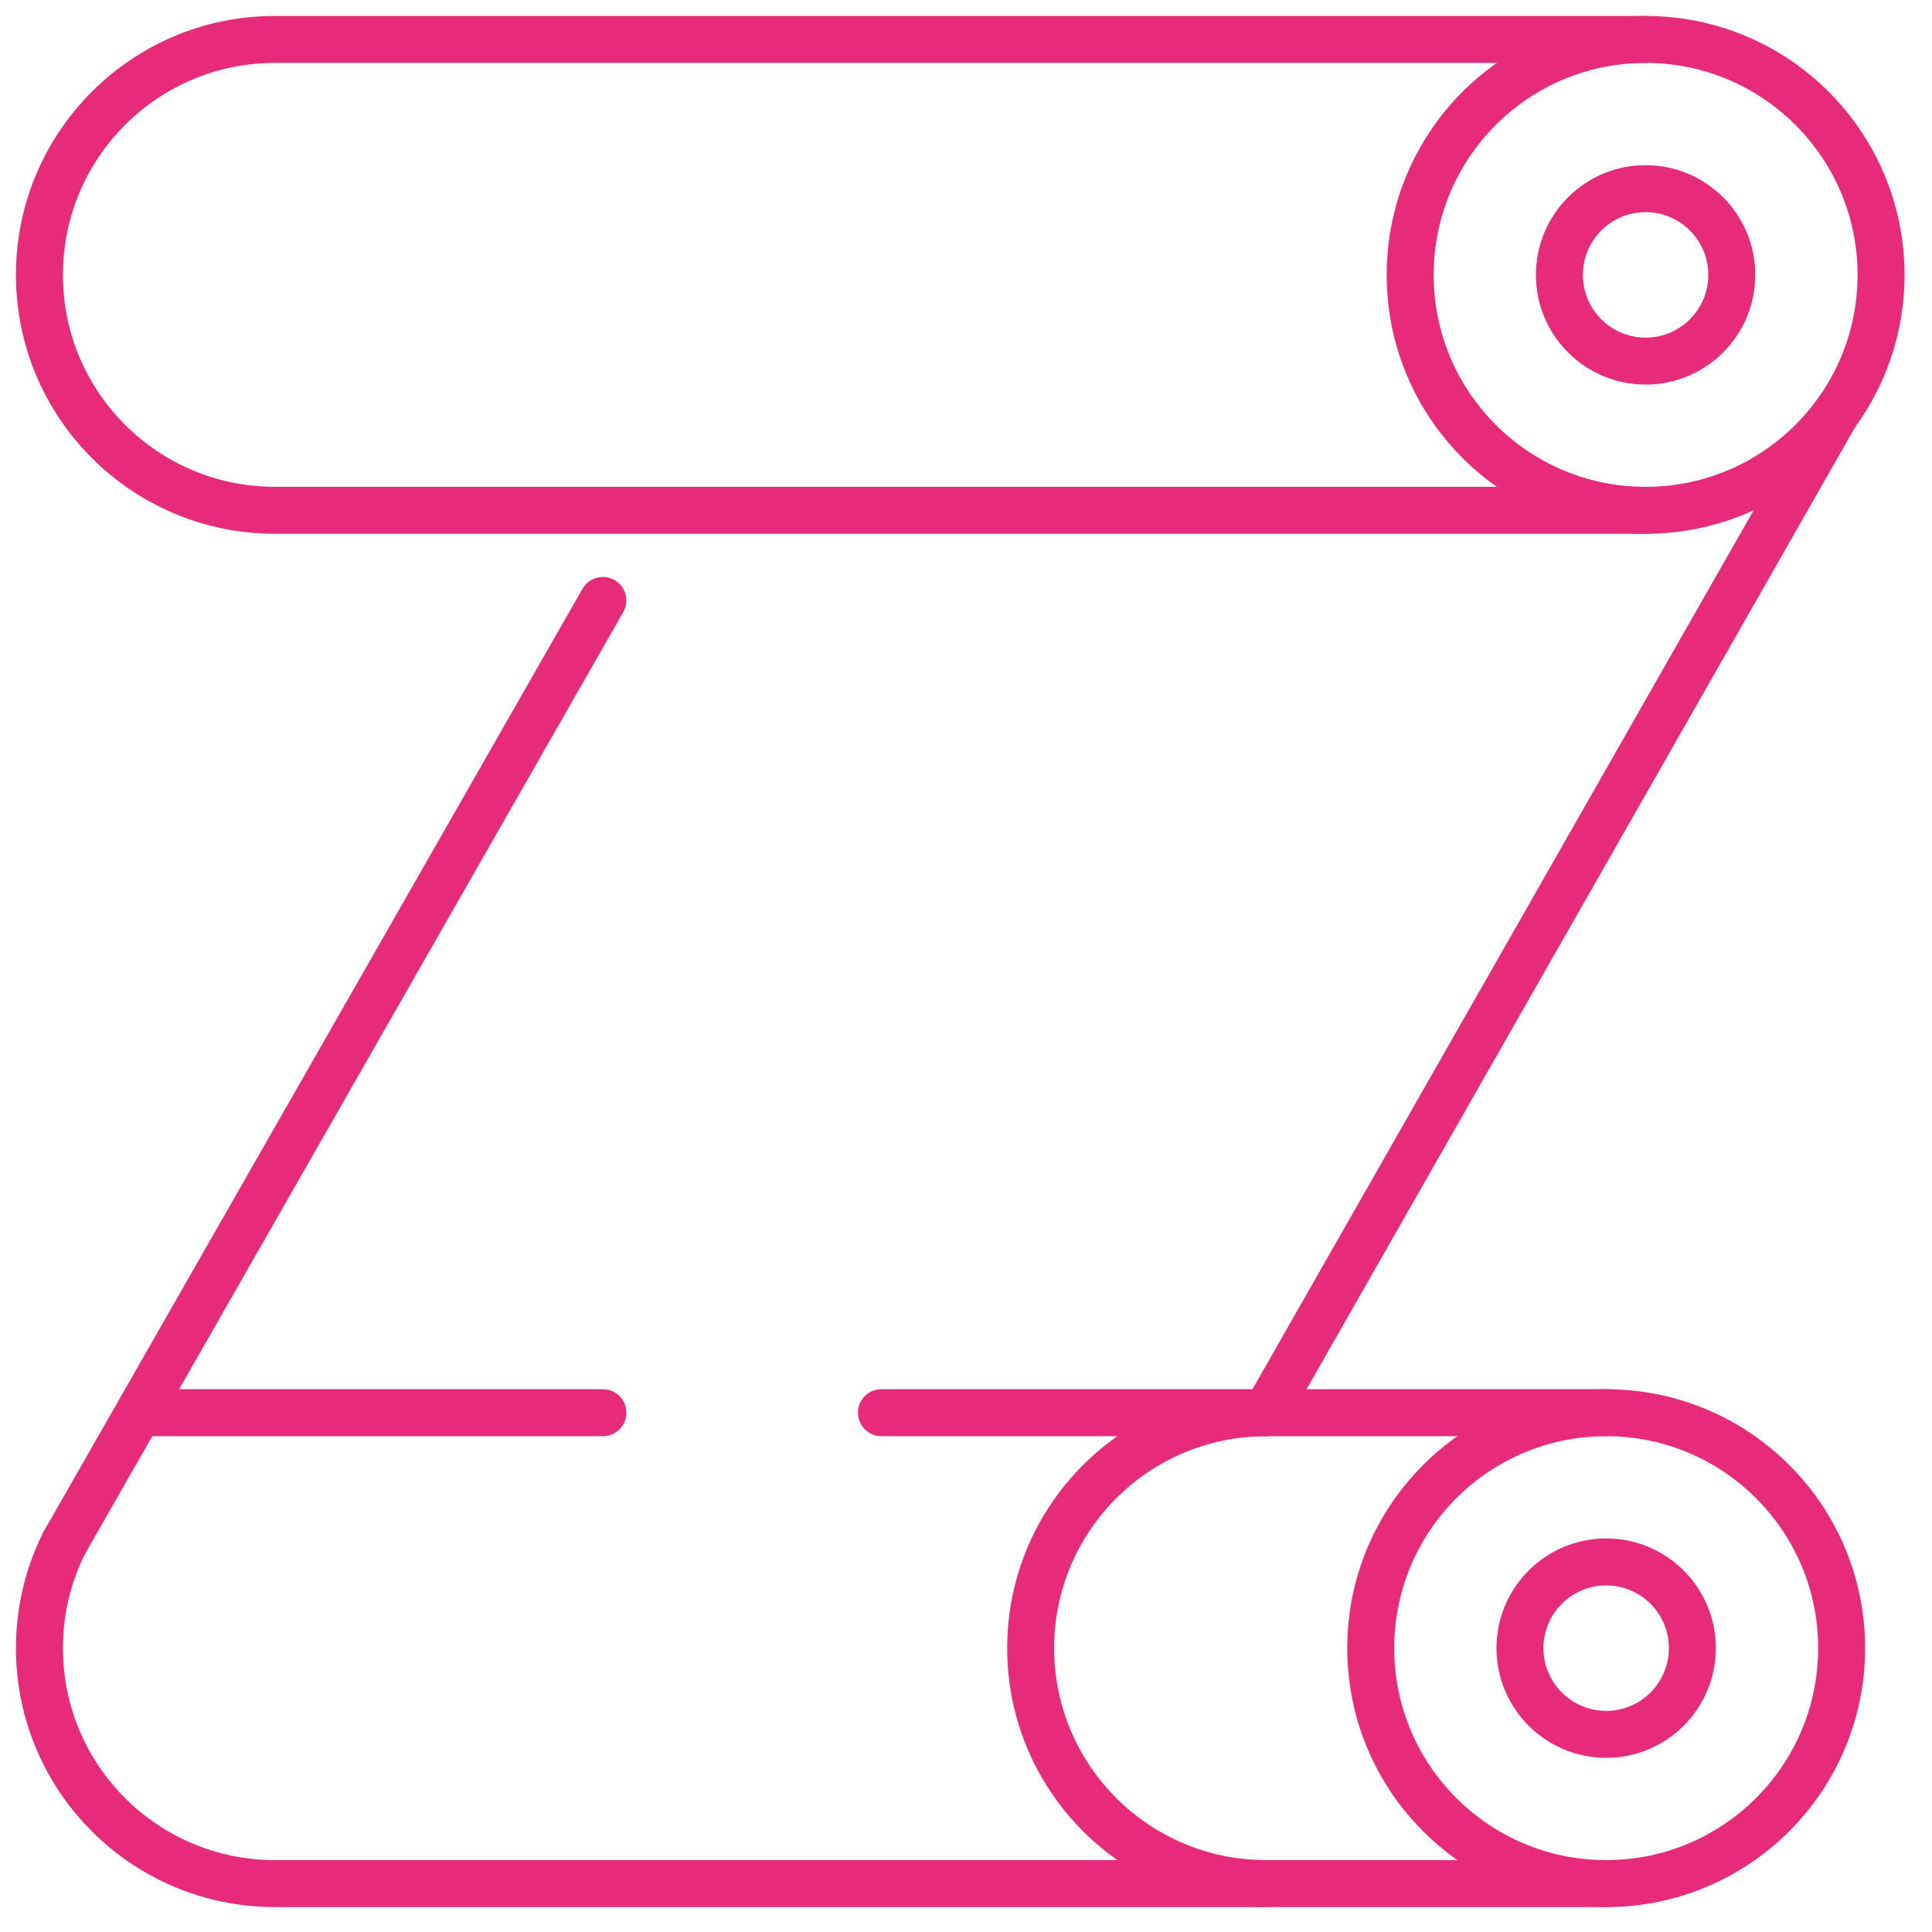 <?xml version="1.0" encoding="UTF-8"?>
<svg width="49px" height="49px" viewBox="0 0 49 49" version="1.1" xmlns="http://www.w3.org/2000/svg" xmlns:xlink="http://www.w3.org/1999/xlink">
    <title>Group 9</title>
    <g id="17269_SITOUR_SITE_Sitour" stroke="none" stroke-width="1" fill="none" fill-rule="evenodd" stroke-linecap="round" stroke-linejoin="round">
        <g id="17269_SITOUR_Siteweb_vitrine_Sitour" transform="translate(-246, -1989)" stroke="#E62B78" stroke-width="1.191">
            <g id="Group-9" transform="translate(247, 1990)">
                <path d="M42.922,5.972 C42.922,7.179 41.944,8.158 40.736,8.158 C39.529,8.158 38.55,7.179 38.55,5.972 C38.55,4.764 39.529,3.785 40.736,3.785 C41.944,3.785 42.922,4.764 42.922,5.972 Z" id="Stroke-1"></path>
                <path d="M46.708,5.972 C46.708,9.27 44.034,11.943 40.736,11.943 C37.438,11.943 34.765,9.27 34.765,5.972 C34.765,2.674 37.438,1.05693232e-13 40.736,1.05693232e-13 C44.034,1.05693232e-13 46.708,2.674 46.708,5.972 Z" id="Stroke-3"></path>
                <path d="M40.736,0 L5.971,0 C2.673,0 -6.03961325e-14,2.674 -6.03961325e-14,5.972 C-6.03961325e-14,9.27 2.673,11.942 5.971,11.942 L40.736,11.942" id="Stroke-5"></path>
                <path d="M41.922,40.8 C41.922,42.008 40.944,42.987 39.736,42.987 C38.529,42.987 37.55,42.008 37.55,40.8 C37.55,39.593 38.529,38.614 39.736,38.614 C40.944,38.614 41.922,39.593 41.922,40.8 Z" id="Stroke-7"></path>
                <path d="M31.112,46.772 C27.814,46.772 25.14,44.098 25.14,40.8 C25.14,37.502 27.814,34.83 31.112,34.83" id="Stroke-9"></path>
                <path d="M45.708,40.8 C45.708,44.098 43.034,46.772 39.736,46.772 C36.438,46.772 33.765,44.098 33.765,40.8 C33.765,37.502 36.438,34.829 39.736,34.829 C43.034,34.829 45.708,37.502 45.708,40.8 Z" id="Stroke-11"></path>
                <path d="M0.618,38.152 C0.222,38.95 0,39.849 0,40.8 C0,44.099 2.673,46.772 5.971,46.772 L39.736,46.772" id="Stroke-13"></path>
                <line x1="39.736" y1="34.829" x2="21.355" y2="34.829" id="Stroke-15"></line>
                <line x1="14.291" y1="34.829" x2="2.612" y2="34.829" id="Stroke-17"></line>
                <line x1="0.618" y1="38.152" x2="14.29" y2="14.229" id="Stroke-19"></line>
                <line x1="31.112" y1="34.829" x2="45.528" y2="9.547" id="Stroke-21"></line>
            </g>
        </g>
    </g>
</svg>